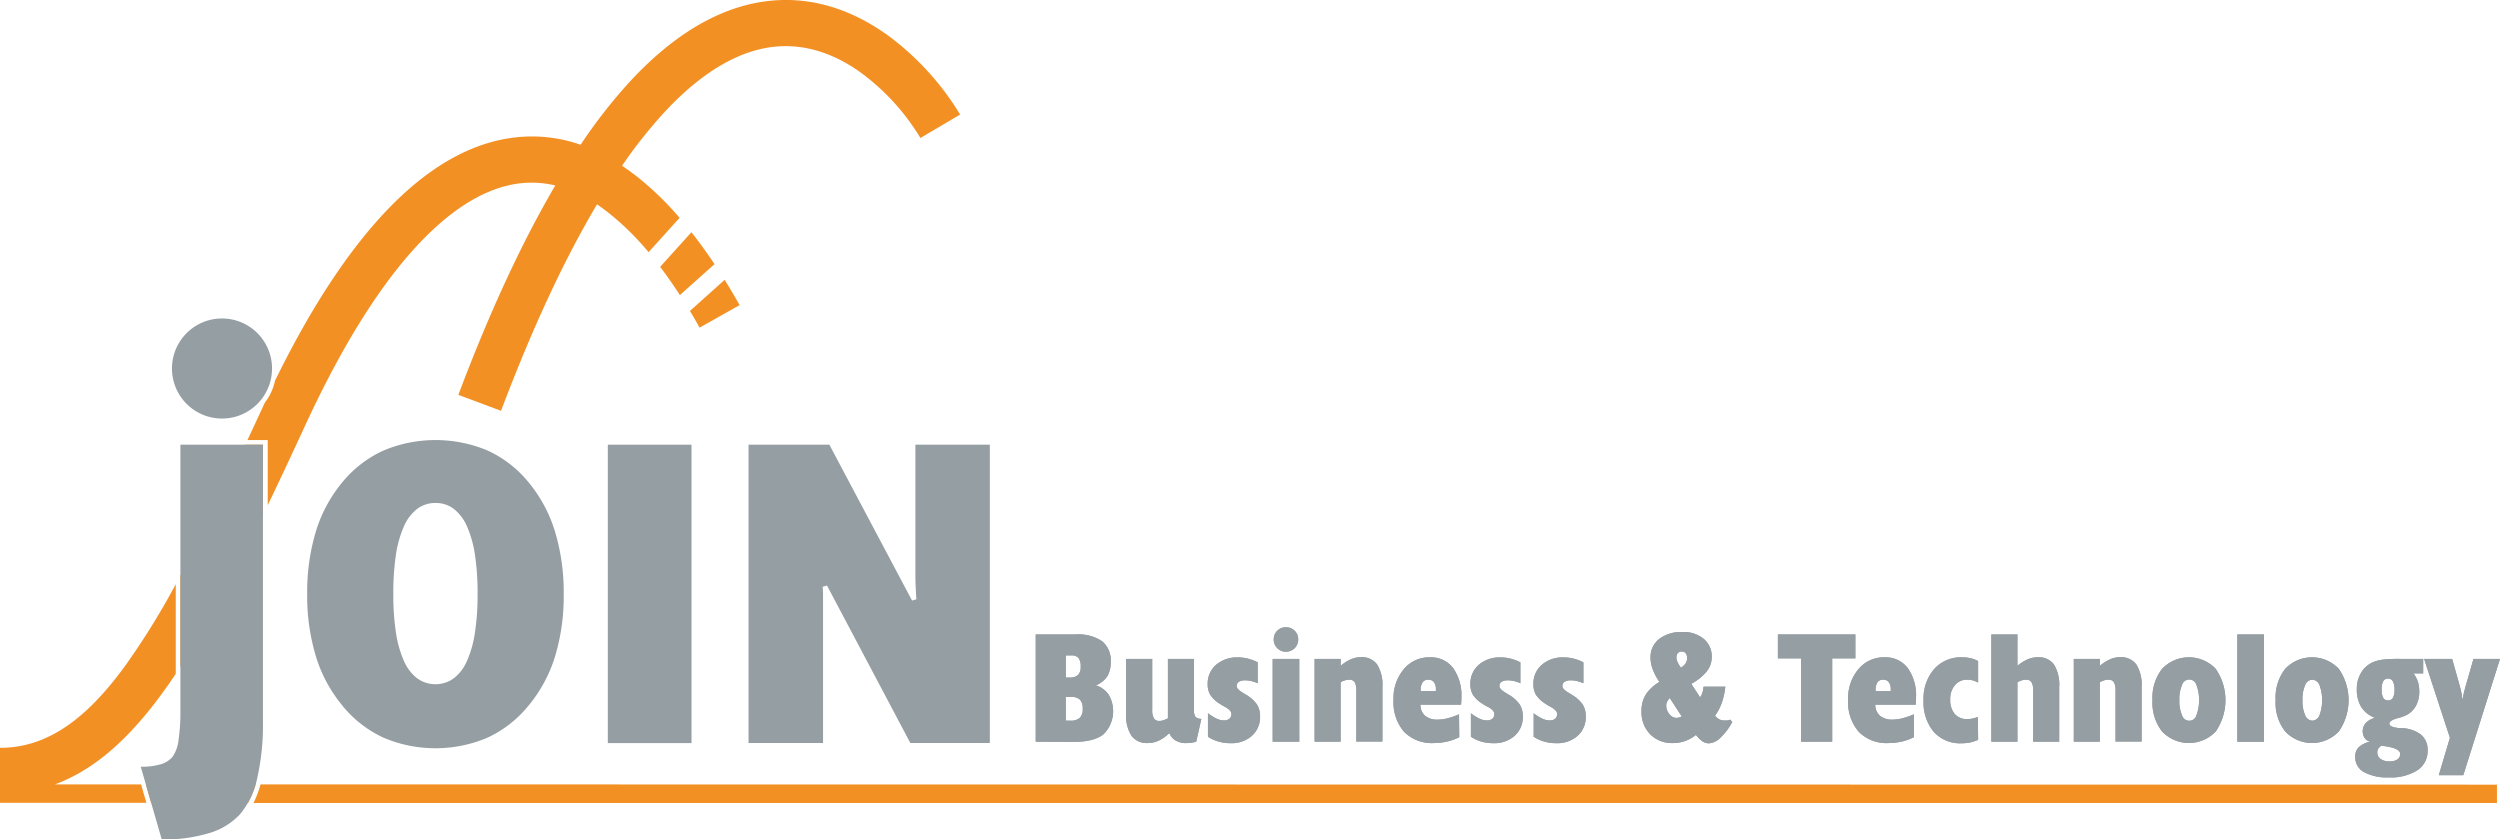 <svg xmlns="http://www.w3.org/2000/svg" viewBox="0 0 518.17 174"><defs><style>.cls-1{fill:#f39024;}.cls-1,.cls-2{fill-rule:evenodd;}.cls-2,.cls-3{fill:#959ea3;}</style></defs><g id="Lager_2" data-name="Lager 2"><g id="Layer_1" data-name="Layer 1"><path class="cls-1" d="M95,81.84c6.75-17.9,13.49-32.15,20.09-43.4a21,21,0,0,0-7.3-.44c-6.33.74-12.81,4.4-19.29,10.8-8.6,8.49-17,21.62-25.07,39q-4.14,9-7.94,16.92V91.21h-4.2c1.13-2.42,2.29-4.9,3.46-7.45l.16-.33A11.2,11.2,0,0,0,57,78.91c7.84-16,16.16-28.44,24.75-36.92,8-7.91,16.37-12.49,24.9-13.49A30.48,30.48,0,0,1,120.34,30a107.46,107.46,0,0,1,10.44-13.33C141.12,5.59,151.07.91,160.09.12c9.23-.81,17.28,2.46,23.8,7.11A57.1,57.1,0,0,1,199,23.74l-8.23,4.86A46.74,46.74,0,0,0,178.35,15c-4.87-3.49-10.81-5.93-17.44-5.35-6.84.6-14.63,4.41-23.14,13.55a97.76,97.76,0,0,0-8.84,11.16q1.75,1.16,3.49,2.55a64.3,64.3,0,0,1,8.44,8.24l-6.43,7.12a57,57,0,0,0-8-7.92c-.9-.72-1.79-1.37-2.68-2-6.47,10.87-13.14,24.9-19.9,42.8L95,81.84ZM54.5,106.66V92.17H50.81c-4.77,10.19-9.18,19.26-13.42,27.14V138.2c5.54-8.53,11.09-19.08,17.11-31.54Zm-18.07,33q-1.27,1.92-2.56,3.69c-7,9.68-14.23,16.18-22.48,19.23H29.24l1.1,3.81H0V155c9.83,0,18-6,26.13-17.26a155.09,155.09,0,0,0,10.3-16.66v18.58Zm-6.2,22.92,1.1,3.81H51.41A19.49,19.49,0,0,0,53,162.57Zm23.73,0,463.58.05v3.81l-465,0A21.27,21.27,0,0,0,54,162.57ZM143.31,48.13l-6.48,7.18q2.05,2.7,4.09,5.85l7.18-6.41q-2.37-3.55-4.79-6.62ZM150.2,58,143,64.45c.67,1.12,1.35,2.27,2,3.46l8.3-4.67Q151.76,60.51,150.2,58Z"/><path class="cls-2" d="M29.26,158.92h-.09L33.53,174a32.55,32.55,0,0,0,9.88-1.34,14.15,14.15,0,0,0,6.39-3.95,17.32,17.32,0,0,0,3.51-7.4,50.14,50.14,0,0,0,1.19-11.8V92.17H37.39v55.05a39.72,39.72,0,0,1-.39,6.19,7.41,7.41,0,0,1-1.28,3.5,5,5,0,0,1-2.53,1.53A13.78,13.78,0,0,1,29.26,158.92Z"/><path class="cls-2" d="M71.06,146.37a23.82,23.82,0,0,0,8.46,6.54,27.55,27.55,0,0,0,21.48,0,23.88,23.88,0,0,0,8.45-6.54A29.63,29.63,0,0,0,115,136.2a43,43,0,0,0,1.84-13,43.61,43.61,0,0,0-1.83-13.1A29.44,29.44,0,0,0,109.5,99.9a23.72,23.72,0,0,0-8.44-6.52,27.89,27.89,0,0,0-21.57,0A23.7,23.7,0,0,0,71,99.9a29.39,29.39,0,0,0-5.5,10.15,43.61,43.61,0,0,0-1.83,13.1,43,43,0,0,0,1.84,13,29.3,29.3,0,0,0,5.52,10.17Zm12.61-37.15a9.26,9.26,0,0,1,2.74-3.7,6.2,6.2,0,0,1,3.87-1.27,6.13,6.13,0,0,1,3.83,1.27,9.24,9.24,0,0,1,2.73,3.7,23,23,0,0,1,1.62,5.88,53.94,53.94,0,0,1,.53,8,51.74,51.74,0,0,1-.54,7.93,22.41,22.41,0,0,1-1.61,5.84,9.17,9.17,0,0,1-2.73,3.68,6.47,6.47,0,0,1-7.7,0,9.18,9.18,0,0,1-2.74-3.68A22.79,22.79,0,0,1,82.05,131a53.14,53.14,0,0,1-.53-7.93,53.94,53.94,0,0,1,.53-8A23,23,0,0,1,83.67,109.22Z"/><rect class="cls-3" x="125.98" y="92.17" width="17.35" height="61.85"/><path class="cls-2" d="M155.15,92.17V154h15.44V133.26c0-2.27,0-3.94,0-5.07,0-1.4,0-2.47,0-3.2s0-1.35,0-1.92-.05-1-.08-1.45l.9-.26L188.68,154h16.48V92.17H189.73v20.4c0,1.5,0,2.76,0,3.79,0,1.19,0,2.27,0,3.27s.05,1.82.09,2.59.07,1.41.11,2l-.89.26L171.9,92.17Z"/><path class="cls-2" d="M53.31,83.75a10.37,10.37,0,1,0-7.33,3A10.31,10.31,0,0,0,53.31,83.75Z"/><path class="cls-2" d="M220.9,149.37h.91a2.78,2.78,0,0,0,2-.58,2.47,2.47,0,0,0,.6-1.86,2.68,2.68,0,0,0-.55-1.9,2.48,2.48,0,0,0-1.85-.57H220.9v4.91Zm0-8.94h.81a2.42,2.42,0,0,0,1.74-.53,2.35,2.35,0,0,0,.54-1.72,2.88,2.88,0,0,0-.44-1.79,1.82,1.82,0,0,0-1.48-.54H220.9v4.58Zm-6.23,13.3V131.5H223a8.72,8.72,0,0,1,5.43,1.41,5.14,5.14,0,0,1,1.79,4.29,5.56,5.56,0,0,1-.74,3,5,5,0,0,1-2.34,1.85A5,5,0,0,1,229.8,144a6.74,6.74,0,0,1-1.09,8.2q-2,1.58-6.22,1.57Z"/><path class="cls-2" d="M242.36,151.94a7.7,7.7,0,0,1-2.16,1.55,5.25,5.25,0,0,1-2.29.52,3.92,3.92,0,0,1-3.39-1.51,7.72,7.72,0,0,1-1.11-4.59V136.57h5.41v10.56a3.36,3.36,0,0,0,.35,1.77,1.3,1.3,0,0,0,1.16.53,2.75,2.75,0,0,0,.8-.14,6.43,6.43,0,0,0,.94-.4V136.57h5.41V147.1a2.44,2.44,0,0,0,.3,1.48A1.78,1.78,0,0,0,249,149l-1.06,4.74a8.62,8.62,0,0,1-1.09.21,8.34,8.34,0,0,1-.95.07,4.23,4.23,0,0,1-2.19-.51A3.16,3.16,0,0,1,242.36,151.94Z"/><path class="cls-2" d="M250.37,152.7v-4.87a9.14,9.14,0,0,0,1.79,1.12,3.65,3.65,0,0,0,1.54.37,1.67,1.67,0,0,0,1.12-.35,1.24,1.24,0,0,0,.41-1q0-.77-1.47-1.53a11.66,11.66,0,0,1-1-.61,6.14,6.14,0,0,1-1.93-1.85,4.21,4.21,0,0,1-.52-2.18,5.14,5.14,0,0,1,1.74-4,6.62,6.62,0,0,1,4.57-1.54,8.25,8.25,0,0,1,2.06.26,9.71,9.71,0,0,1,2,.76v4.33a9.59,9.59,0,0,0-1.37-.46,5.92,5.92,0,0,0-1.21-.14,2.42,2.42,0,0,0-1.31.3,1,1,0,0,0-.47.86c0,.45.43.92,1.29,1.42l.68.42a7.14,7.14,0,0,1,2.23,2,4.49,4.49,0,0,1,.65,2.44,5.21,5.21,0,0,1-1.69,4.06,6.36,6.36,0,0,1-4.45,1.53,8.67,8.67,0,0,1-2.47-.34A7.72,7.72,0,0,1,250.37,152.7Z"/><path class="cls-2" d="M264,132.54a2.48,2.48,0,0,1,.73-1.8,2.42,2.42,0,0,1,1.79-.73,2.52,2.52,0,0,1,1.82.72,2.46,2.46,0,0,1,.74,1.81,2.53,2.53,0,0,1-2.56,2.54,2.42,2.42,0,0,1-1.78-.74,2.48,2.48,0,0,1-.74-1.8Zm-.22,21.19V136.57h5.52v17.16Z"/><path class="cls-2" d="M272.47,153.73V136.57h5.41V138a8.7,8.7,0,0,1,2.15-1.36,5.09,5.09,0,0,1,2-.43,3.93,3.93,0,0,1,3.4,1.51,7.91,7.91,0,0,1,1.1,4.62v11.36h-5.41V143.15a3.32,3.32,0,0,0-.34-1.75,1.25,1.25,0,0,0-1.15-.52,3,3,0,0,0-.85.13,4.7,4.7,0,0,0-.91.39v12.33Z"/><path class="cls-2" d="M294.46,143.25h3.15v-.36a2.39,2.39,0,0,0-.41-1.51,1.41,1.41,0,0,0-1.18-.5,1.33,1.33,0,0,0-1.17.55,2.94,2.94,0,0,0-.39,1.68v.14Zm8,9.54a10.65,10.65,0,0,1-2.47.9,12.11,12.11,0,0,1-2.76.32,8.1,8.1,0,0,1-6.22-2.34,9.42,9.42,0,0,1-2.18-6.66,9.28,9.28,0,0,1,2.13-6.3,6.8,6.8,0,0,1,5.41-2.47,5.75,5.75,0,0,1,4.8,2.21,9.76,9.76,0,0,1,1.73,6.15c0,.28,0,.73-.06,1.37v.09H294.4a3.07,3.07,0,0,0,1,2.32,3.92,3.92,0,0,0,2.62.77,8.55,8.55,0,0,0,2-.27,15.57,15.57,0,0,0,2.39-.83Z"/><path class="cls-2" d="M304.87,152.7v-4.87a9.1,9.1,0,0,0,1.78,1.12,3.72,3.72,0,0,0,1.55.37,1.67,1.67,0,0,0,1.12-.35,1.24,1.24,0,0,0,.41-1q0-.77-1.47-1.53a10.38,10.38,0,0,1-1.05-.61,6.19,6.19,0,0,1-1.94-1.85,4.31,4.31,0,0,1-.51-2.18,5.14,5.14,0,0,1,1.74-4,6.62,6.62,0,0,1,4.57-1.54,8.25,8.25,0,0,1,2.06.26,9.42,9.42,0,0,1,2,.76v4.33a9.09,9.09,0,0,0-1.36-.46,5.92,5.92,0,0,0-1.21-.14,2.46,2.46,0,0,0-1.32.3,1,1,0,0,0-.46.86c0,.45.42.92,1.28,1.42l.69.42a7.14,7.14,0,0,1,2.23,2,4.49,4.49,0,0,1,.65,2.44,5.21,5.21,0,0,1-1.69,4.06,6.38,6.38,0,0,1-4.45,1.53,8.67,8.67,0,0,1-2.47-.34A7.59,7.59,0,0,1,304.87,152.7Z"/><path class="cls-2" d="M317.88,152.7v-4.87a9.14,9.14,0,0,0,1.79,1.12,3.65,3.65,0,0,0,1.54.37,1.67,1.67,0,0,0,1.12-.35,1.24,1.24,0,0,0,.41-1q0-.77-1.47-1.53a11.66,11.66,0,0,1-1-.61,6.14,6.14,0,0,1-1.93-1.85,4.21,4.21,0,0,1-.52-2.18,5.14,5.14,0,0,1,1.74-4,6.62,6.62,0,0,1,4.57-1.54,8.25,8.25,0,0,1,2.06.26,9.71,9.71,0,0,1,2,.76v4.33a9.59,9.59,0,0,0-1.37-.46,5.92,5.92,0,0,0-1.21-.14,2.42,2.42,0,0,0-1.31.3,1,1,0,0,0-.47.86c0,.45.43.92,1.29,1.42l.68.42a7.14,7.14,0,0,1,2.23,2,4.4,4.4,0,0,1,.65,2.44,5.21,5.21,0,0,1-1.69,4.06,6.36,6.36,0,0,1-4.45,1.53,8.67,8.67,0,0,1-2.47-.34A7.72,7.72,0,0,1,317.88,152.7Z"/><path class="cls-2" d="M348.37,138.39a3,3,0,0,0,1-.89,2,2,0,0,0,.31-1.1,1.62,1.62,0,0,0-.29-1,1,1,0,0,0-.79-.36,1.11,1.11,0,0,0-.84.32,1.37,1.37,0,0,0-.29.92,2.37,2.37,0,0,0,.22.92,8.34,8.34,0,0,0,.7,1.2Zm.19,10.09-2.46-3.8a3,3,0,0,0-.55.75,1.71,1.71,0,0,0-.19.77A2.66,2.66,0,0,0,346,148a1.9,1.9,0,0,0,1.49.8,2.31,2.31,0,0,0,.48-.07,3.55,3.55,0,0,0,.58-.22Zm2.95,3.84a7.46,7.46,0,0,1-2.25,1.27,7.56,7.56,0,0,1-2.54.42,6.27,6.27,0,0,1-4.7-1.83,6.52,6.52,0,0,1-1.79-4.79,6.38,6.38,0,0,1,.88-3.42,8.39,8.39,0,0,1,2.84-2.63,11.64,11.64,0,0,1-1.38-2.58,7,7,0,0,1-.47-2.42,4.76,4.76,0,0,1,1.78-3.89,7.46,7.46,0,0,1,4.85-1.45,6.54,6.54,0,0,1,4.4,1.42,4.71,4.71,0,0,1,1.66,3.76,4.78,4.78,0,0,1-1.06,3,10.3,10.3,0,0,1-3.18,2.55l1.83,2.82a4,4,0,0,0,.5-1.07,4.77,4.77,0,0,0,.2-1.16h4.53a15.16,15.16,0,0,1-.73,3.32,10.56,10.56,0,0,1-1.41,2.71,3,3,0,0,0,.89.75,2.2,2.2,0,0,0,1,.23,4.28,4.28,0,0,0,.55,0c.22,0,.47-.09.75-.16l.38.48a12.58,12.58,0,0,1-2.45,3.25,3.71,3.71,0,0,1-2.38,1.17,2.45,2.45,0,0,1-1.29-.38A6.25,6.25,0,0,1,351.51,152.32Z"/><polygon class="cls-2" points="373.3 153.73 373.3 136.46 368.5 136.46 368.5 131.5 384.56 131.5 384.56 136.46 379.76 136.46 379.76 153.73 373.3 153.73"/><path class="cls-2" d="M388.75,143.25h3.14v-.36a2.39,2.39,0,0,0-.41-1.51,1.41,1.41,0,0,0-1.18-.5,1.33,1.33,0,0,0-1.17.55,2.94,2.94,0,0,0-.38,1.68v.14Zm7.94,9.54a10.48,10.48,0,0,1-2.47.9,12,12,0,0,1-2.76.32,8.06,8.06,0,0,1-6.21-2.34,9.38,9.38,0,0,1-2.19-6.66,9.28,9.28,0,0,1,2.13-6.3,6.8,6.8,0,0,1,5.41-2.47,5.75,5.75,0,0,1,4.8,2.21,9.7,9.7,0,0,1,1.73,6.15c0,.28,0,.73-.06,1.37v.09h-8.39a3.07,3.07,0,0,0,1,2.32,3.92,3.92,0,0,0,2.62.77,8.55,8.55,0,0,0,2-.27,15.57,15.57,0,0,0,2.39-.83Z"/><path class="cls-2" d="M410,153.34a8.16,8.16,0,0,1-1.67.55,9.32,9.32,0,0,1-1.77.17,7.3,7.3,0,0,1-5.76-2.38,9.53,9.53,0,0,1-2.11-6.53,9.31,9.31,0,0,1,2.19-6.46,7.39,7.39,0,0,1,5.78-2.45,8,8,0,0,1,1.84.2,5.58,5.58,0,0,1,1.5.58v4.46a5.42,5.42,0,0,0-1.12-.46,4,4,0,0,0-1.09-.14,3.2,3.2,0,0,0-2.57,1.1,4.36,4.36,0,0,0-1,3,4.44,4.44,0,0,0,.93,3,3.29,3.29,0,0,0,2.64,1.06,5.31,5.31,0,0,0,1-.1,9.16,9.16,0,0,0,1.16-.34Z"/><path class="cls-2" d="M412.74,153.73V131.5h5.41V138a8.84,8.84,0,0,1,2.13-1.34,5.24,5.24,0,0,1,2.08-.43,3.88,3.88,0,0,1,3.36,1.5,7.93,7.93,0,0,1,1.09,4.63v11.36h-5.4V143.15a3.3,3.3,0,0,0-.35-1.75,1.25,1.25,0,0,0-1.15-.52,3,3,0,0,0-.85.13,4.7,4.7,0,0,0-.91.39v12.33Z"/><path class="cls-2" d="M429.83,153.73V136.57h5.41V138a8.7,8.7,0,0,1,2.15-1.36,5.05,5.05,0,0,1,2-.43,3.93,3.93,0,0,1,3.4,1.51,7.91,7.91,0,0,1,1.1,4.62v11.36h-5.41V143.15a3.32,3.32,0,0,0-.34-1.75,1.25,1.25,0,0,0-1.15-.52,3,3,0,0,0-.85.13,4.7,4.7,0,0,0-.91.39v12.33Z"/><path class="cls-2" d="M451.71,145.12a7.22,7.22,0,0,0,.55,3.11,1.55,1.55,0,0,0,3,0,9.1,9.1,0,0,0,0-6.23,1.55,1.55,0,0,0-3,0,7.16,7.16,0,0,0-.55,3.11Zm-5.57,0a9.68,9.68,0,0,1,2-6.5,7.66,7.66,0,0,1,11.1,0,11.44,11.44,0,0,1,0,13,7.66,7.66,0,0,1-11.1,0A9.65,9.65,0,0,1,446.14,145.12Z"/><rect class="cls-3" x="463.72" y="131.5" width="5.52" height="22.24"/><path class="cls-2" d="M477.23,145.12a7.22,7.22,0,0,0,.55,3.11,1.67,1.67,0,0,0,1.47,1.14,1.69,1.69,0,0,0,1.51-1.13,9.1,9.1,0,0,0,0-6.23,1.67,1.67,0,0,0-1.51-1.13,1.66,1.66,0,0,0-1.47,1.13,7.16,7.16,0,0,0-.55,3.11Zm-5.57,0a9.68,9.68,0,0,1,2-6.5,7.65,7.65,0,0,1,11.09,0,11.39,11.39,0,0,1,0,13,7.65,7.65,0,0,1-11.09,0A9.65,9.65,0,0,1,471.66,145.12Z"/><path class="cls-2" d="M493.65,142.93a3.54,3.54,0,0,0,.32,1.72,1.13,1.13,0,0,0,1,.53,1.11,1.11,0,0,0,1-.53,3.41,3.41,0,0,0,.33-1.72,3.49,3.49,0,0,0-.34-1.73,1.11,1.11,0,0,0-1-.55,1.12,1.12,0,0,0-1,.55,3.64,3.64,0,0,0-.32,1.73Zm0,11.61a1.89,1.89,0,0,0-.69.6,1.36,1.36,0,0,0-.22.79,1.64,1.64,0,0,0,.68,1.38,3.14,3.14,0,0,0,1.87.5,2.74,2.74,0,0,0,1.62-.41,1.32,1.32,0,0,0,.57-1.14c0-.7-.89-1.21-2.68-1.52l-1.15-.2Zm-1.4-5.77a5.58,5.58,0,0,1-2.82-2.2,6.88,6.88,0,0,1-.94-3.76,6.39,6.39,0,0,1,1-3.55,5.42,5.42,0,0,1,2.71-2.15,8.43,8.43,0,0,1,1.85-.41,31.13,31.13,0,0,1,3.49-.13h4.71v3h-2a6.36,6.36,0,0,1,.9,1.73,6.73,6.73,0,0,1,.29,2,6,6,0,0,1-.7,3,4.67,4.67,0,0,1-2,1.93,9.62,9.62,0,0,1-1.77.62c-1.16.31-1.73.7-1.73,1.16s.71.78,2.13.91l.47,0a6.94,6.94,0,0,1,4,1.39,4.06,4.06,0,0,1,1.33,3.25,4.74,4.74,0,0,1-2.13,4.09,10.2,10.2,0,0,1-5.9,1.48,10.06,10.06,0,0,1-5.17-1.1,3.51,3.51,0,0,1-1.81-3.14,2.74,2.74,0,0,1,.71-2,5.18,5.18,0,0,1,2.35-1.17,2,2,0,0,1-1.11-.76,2.62,2.62,0,0,1,.24-3.11A4.28,4.28,0,0,1,492.28,148.77Z"/><path class="cls-2" d="M507.79,152.92l-5.35-16.35h5.81l1.59,5.62c.15.53.26,1,.35,1.52s.14.95.17,1.4c.11-.55.22-1.06.33-1.54s.22-.89.33-1.25l1.65-5.75h5.5l-7.61,24.11h-5.08Z"/><path class="cls-2" d="M220.9,149.37h.91a2.78,2.78,0,0,0,2-.58,2.47,2.47,0,0,0,.6-1.86,2.68,2.68,0,0,0-.55-1.9,2.48,2.48,0,0,0-1.85-.57H220.9v4.91Zm0-8.94h.81a2.42,2.42,0,0,0,1.74-.53,2.35,2.35,0,0,0,.54-1.72,2.88,2.88,0,0,0-.44-1.79,1.82,1.82,0,0,0-1.48-.54H220.9v4.58Zm-6.23,13.3V131.5H223a8.72,8.72,0,0,1,5.43,1.41,5.14,5.14,0,0,1,1.79,4.29,5.56,5.56,0,0,1-.74,3,5,5,0,0,1-2.34,1.85A5,5,0,0,1,229.8,144a6.74,6.74,0,0,1-1.09,8.2q-2,1.58-6.22,1.57Z"/><path class="cls-2" d="M242.36,151.94a7.7,7.7,0,0,1-2.16,1.55,5.25,5.25,0,0,1-2.29.52,3.92,3.92,0,0,1-3.39-1.51,7.72,7.72,0,0,1-1.11-4.59V136.57h5.41v10.56a3.36,3.36,0,0,0,.35,1.77,1.3,1.3,0,0,0,1.16.53,2.75,2.75,0,0,0,.8-.14,6.43,6.43,0,0,0,.94-.4V136.57h5.41V147.1a2.44,2.44,0,0,0,.3,1.48A1.78,1.78,0,0,0,249,149l-1.06,4.74a8.62,8.62,0,0,1-1.09.21,8.34,8.34,0,0,1-.95.07,4.23,4.23,0,0,1-2.19-.51A3.16,3.16,0,0,1,242.36,151.94Z"/><path class="cls-2" d="M250.37,152.7v-4.87a9.14,9.14,0,0,0,1.79,1.12,3.65,3.65,0,0,0,1.54.37,1.67,1.67,0,0,0,1.12-.35,1.24,1.24,0,0,0,.41-1q0-.77-1.47-1.53a11.66,11.66,0,0,1-1-.61,6.14,6.14,0,0,1-1.93-1.85,4.21,4.21,0,0,1-.52-2.18,5.14,5.14,0,0,1,1.74-4,6.62,6.62,0,0,1,4.57-1.54,8.25,8.25,0,0,1,2.06.26,9.71,9.71,0,0,1,2,.76v4.33a9.59,9.59,0,0,0-1.37-.46,5.92,5.92,0,0,0-1.21-.14,2.42,2.42,0,0,0-1.31.3,1,1,0,0,0-.47.86c0,.45.43.92,1.29,1.42l.68.42a7.14,7.14,0,0,1,2.23,2,4.49,4.49,0,0,1,.65,2.44,5.21,5.21,0,0,1-1.69,4.06,6.36,6.36,0,0,1-4.45,1.53,8.67,8.67,0,0,1-2.47-.34A7.72,7.72,0,0,1,250.37,152.7Z"/><path class="cls-2" d="M264,132.54a2.48,2.48,0,0,1,.73-1.8,2.42,2.42,0,0,1,1.79-.73,2.52,2.52,0,0,1,1.82.72,2.46,2.46,0,0,1,.74,1.81,2.53,2.53,0,0,1-2.56,2.54,2.42,2.42,0,0,1-1.78-.74,2.48,2.48,0,0,1-.74-1.8Zm-.22,21.19V136.57h5.52v17.16Z"/><path class="cls-2" d="M272.47,153.73V136.57h5.41V138a8.7,8.7,0,0,1,2.15-1.36,5.09,5.09,0,0,1,2-.43,3.93,3.93,0,0,1,3.4,1.51,7.91,7.91,0,0,1,1.1,4.62v11.36h-5.41V143.15a3.32,3.32,0,0,0-.34-1.75,1.25,1.25,0,0,0-1.15-.52,3,3,0,0,0-.85.13,4.7,4.7,0,0,0-.91.39v12.33Z"/><path class="cls-2" d="M294.46,143.25h3.15v-.36a2.39,2.39,0,0,0-.41-1.51,1.41,1.41,0,0,0-1.18-.5,1.33,1.33,0,0,0-1.17.55,2.94,2.94,0,0,0-.39,1.68v.14Zm8,9.54a10.65,10.65,0,0,1-2.47.9,12.11,12.11,0,0,1-2.76.32,8.1,8.1,0,0,1-6.22-2.34,9.42,9.42,0,0,1-2.18-6.66,9.28,9.28,0,0,1,2.13-6.3,6.8,6.8,0,0,1,5.41-2.47,5.75,5.75,0,0,1,4.8,2.21,9.76,9.76,0,0,1,1.73,6.15c0,.28,0,.73-.06,1.37v.09H294.4a3.07,3.07,0,0,0,1,2.32,3.92,3.92,0,0,0,2.62.77,8.55,8.55,0,0,0,2-.27,15.57,15.57,0,0,0,2.39-.83Z"/><path class="cls-2" d="M304.87,152.7v-4.87a9.1,9.1,0,0,0,1.78,1.12,3.72,3.72,0,0,0,1.55.37,1.67,1.67,0,0,0,1.12-.35,1.24,1.24,0,0,0,.41-1q0-.77-1.47-1.53a10.38,10.38,0,0,1-1.05-.61,6.19,6.19,0,0,1-1.94-1.85,4.31,4.31,0,0,1-.51-2.18,5.14,5.14,0,0,1,1.74-4,6.62,6.62,0,0,1,4.57-1.54,8.25,8.25,0,0,1,2.06.26,9.42,9.42,0,0,1,2,.76v4.33a9.09,9.09,0,0,0-1.36-.46,5.92,5.92,0,0,0-1.21-.14,2.46,2.46,0,0,0-1.32.3,1,1,0,0,0-.46.86c0,.45.42.92,1.28,1.42l.69.42a7.14,7.14,0,0,1,2.23,2,4.49,4.49,0,0,1,.65,2.44,5.21,5.21,0,0,1-1.69,4.06,6.38,6.38,0,0,1-4.45,1.53,8.67,8.67,0,0,1-2.47-.34A7.59,7.59,0,0,1,304.87,152.7Z"/><path class="cls-2" d="M317.88,152.7v-4.87a9.14,9.14,0,0,0,1.79,1.12,3.65,3.65,0,0,0,1.54.37,1.67,1.67,0,0,0,1.12-.35,1.24,1.24,0,0,0,.41-1q0-.77-1.47-1.53a11.66,11.66,0,0,1-1-.61,6.14,6.14,0,0,1-1.93-1.85,4.21,4.21,0,0,1-.52-2.18,5.14,5.14,0,0,1,1.74-4,6.62,6.62,0,0,1,4.57-1.54,8.25,8.25,0,0,1,2.06.26,9.71,9.71,0,0,1,2,.76v4.33a9.59,9.59,0,0,0-1.37-.46,5.92,5.92,0,0,0-1.21-.14,2.42,2.42,0,0,0-1.31.3,1,1,0,0,0-.47.86c0,.45.43.92,1.29,1.42l.68.42a7.14,7.14,0,0,1,2.23,2,4.4,4.4,0,0,1,.65,2.44,5.21,5.21,0,0,1-1.69,4.06,6.36,6.36,0,0,1-4.45,1.53,8.67,8.67,0,0,1-2.47-.34A7.72,7.72,0,0,1,317.88,152.7Z"/><path class="cls-2" d="M348.37,138.39a3,3,0,0,0,1-.89,2,2,0,0,0,.31-1.1,1.62,1.62,0,0,0-.29-1,1,1,0,0,0-.79-.36,1.11,1.11,0,0,0-.84.32,1.37,1.37,0,0,0-.29.92,2.37,2.37,0,0,0,.22.92,8.34,8.34,0,0,0,.7,1.2Zm.19,10.09-2.46-3.8a3,3,0,0,0-.55.75,1.71,1.71,0,0,0-.19.77A2.66,2.66,0,0,0,346,148a1.9,1.9,0,0,0,1.49.8,2.31,2.31,0,0,0,.48-.07,3.55,3.55,0,0,0,.58-.22Zm2.95,3.84a7.46,7.46,0,0,1-2.25,1.27,7.56,7.56,0,0,1-2.54.42,6.27,6.27,0,0,1-4.7-1.83,6.52,6.52,0,0,1-1.79-4.79,6.38,6.38,0,0,1,.88-3.42,8.39,8.39,0,0,1,2.84-2.63,11.64,11.64,0,0,1-1.38-2.58,7,7,0,0,1-.47-2.42,4.76,4.76,0,0,1,1.78-3.89,7.46,7.46,0,0,1,4.85-1.45,6.54,6.54,0,0,1,4.4,1.42,4.71,4.71,0,0,1,1.66,3.76,4.78,4.78,0,0,1-1.06,3,10.3,10.3,0,0,1-3.18,2.55l1.83,2.82a4,4,0,0,0,.5-1.07,4.77,4.77,0,0,0,.2-1.16h4.53a15.16,15.16,0,0,1-.73,3.32,10.56,10.56,0,0,1-1.41,2.71,3,3,0,0,0,.89.75,2.2,2.2,0,0,0,1,.23,4.28,4.28,0,0,0,.55,0c.22,0,.47-.09.75-.16l.38.48a12.58,12.58,0,0,1-2.45,3.25,3.71,3.71,0,0,1-2.38,1.17,2.45,2.45,0,0,1-1.29-.38A6.25,6.25,0,0,1,351.51,152.32Z"/><polygon class="cls-2" points="373.3 153.73 373.3 136.46 368.5 136.46 368.5 131.5 384.56 131.5 384.56 136.46 379.76 136.46 379.76 153.73 373.3 153.73"/><path class="cls-2" d="M388.75,143.25h3.14v-.36a2.39,2.39,0,0,0-.41-1.51,1.41,1.41,0,0,0-1.18-.5,1.33,1.33,0,0,0-1.17.55,2.94,2.94,0,0,0-.38,1.68v.14Zm7.94,9.54a10.48,10.48,0,0,1-2.47.9,12,12,0,0,1-2.76.32,8.06,8.06,0,0,1-6.21-2.34,9.38,9.38,0,0,1-2.19-6.66,9.28,9.28,0,0,1,2.13-6.3,6.8,6.8,0,0,1,5.41-2.47,5.75,5.75,0,0,1,4.8,2.21,9.7,9.7,0,0,1,1.73,6.15c0,.28,0,.73-.06,1.37v.09h-8.39a3.07,3.07,0,0,0,1,2.32,3.92,3.92,0,0,0,2.62.77,8.55,8.55,0,0,0,2-.27,15.57,15.57,0,0,0,2.39-.83Z"/><path class="cls-2" d="M410,153.34a8.16,8.16,0,0,1-1.67.55,9.32,9.32,0,0,1-1.77.17,7.3,7.3,0,0,1-5.76-2.38,9.53,9.53,0,0,1-2.11-6.53,9.31,9.31,0,0,1,2.19-6.46,7.39,7.39,0,0,1,5.78-2.45,8,8,0,0,1,1.84.2,5.58,5.58,0,0,1,1.5.58v4.46a5.42,5.42,0,0,0-1.12-.46,4,4,0,0,0-1.09-.14,3.2,3.2,0,0,0-2.57,1.1,4.36,4.36,0,0,0-1,3,4.44,4.44,0,0,0,.93,3,3.29,3.29,0,0,0,2.64,1.06,5.31,5.31,0,0,0,1-.1,9.16,9.16,0,0,0,1.16-.34Z"/><path class="cls-2" d="M412.74,153.73V131.5h5.41V138a8.84,8.84,0,0,1,2.13-1.34,5.24,5.24,0,0,1,2.08-.43,3.88,3.88,0,0,1,3.36,1.5,7.93,7.93,0,0,1,1.09,4.63v11.36h-5.4V143.15a3.3,3.3,0,0,0-.35-1.75,1.25,1.25,0,0,0-1.15-.52,3,3,0,0,0-.85.13,4.7,4.7,0,0,0-.91.39v12.33Z"/><path class="cls-2" d="M429.83,153.73V136.57h5.41V138a8.7,8.7,0,0,1,2.15-1.36,5.05,5.05,0,0,1,2-.43,3.93,3.93,0,0,1,3.4,1.51,7.91,7.91,0,0,1,1.1,4.62v11.36h-5.41V143.15a3.32,3.32,0,0,0-.34-1.75,1.25,1.25,0,0,0-1.15-.52,3,3,0,0,0-.85.13,4.7,4.7,0,0,0-.91.39v12.33Z"/><path class="cls-2" d="M451.71,145.12a7.22,7.22,0,0,0,.55,3.11,1.55,1.55,0,0,0,3,0,9.1,9.1,0,0,0,0-6.23,1.55,1.55,0,0,0-3,0,7.16,7.16,0,0,0-.55,3.11Zm-5.57,0a9.68,9.68,0,0,1,2-6.5,7.66,7.66,0,0,1,11.1,0,11.44,11.44,0,0,1,0,13,7.66,7.66,0,0,1-11.1,0A9.65,9.65,0,0,1,446.14,145.12Z"/><rect class="cls-3" x="463.72" y="131.5" width="5.52" height="22.24"/><path class="cls-2" d="M477.23,145.12a7.22,7.22,0,0,0,.55,3.11,1.67,1.67,0,0,0,1.47,1.14,1.69,1.69,0,0,0,1.51-1.13,9.1,9.1,0,0,0,0-6.23,1.67,1.67,0,0,0-1.51-1.13,1.66,1.66,0,0,0-1.47,1.13,7.16,7.16,0,0,0-.55,3.11Zm-5.57,0a9.68,9.68,0,0,1,2-6.5,7.65,7.65,0,0,1,11.09,0,11.39,11.39,0,0,1,0,13,7.65,7.65,0,0,1-11.09,0A9.65,9.65,0,0,1,471.66,145.12Z"/><path class="cls-2" d="M493.65,142.93a3.54,3.54,0,0,0,.32,1.72,1.13,1.13,0,0,0,1,.53,1.11,1.11,0,0,0,1-.53,3.41,3.41,0,0,0,.33-1.72,3.49,3.49,0,0,0-.34-1.73,1.11,1.11,0,0,0-1-.55,1.12,1.12,0,0,0-1,.55,3.64,3.64,0,0,0-.32,1.73Zm0,11.61a1.89,1.89,0,0,0-.69.6,1.36,1.36,0,0,0-.22.79,1.64,1.64,0,0,0,.68,1.38,3.14,3.14,0,0,0,1.87.5,2.74,2.74,0,0,0,1.62-.41,1.32,1.32,0,0,0,.57-1.14c0-.7-.89-1.21-2.68-1.52l-1.15-.2Zm-1.4-5.77a5.58,5.58,0,0,1-2.82-2.2,6.88,6.88,0,0,1-.94-3.76,6.39,6.39,0,0,1,1-3.55,5.42,5.42,0,0,1,2.71-2.15,8.43,8.43,0,0,1,1.85-.41,31.13,31.13,0,0,1,3.49-.13h4.71v3h-2a6.36,6.36,0,0,1,.9,1.73,6.73,6.73,0,0,1,.29,2,6,6,0,0,1-.7,3,4.67,4.67,0,0,1-2,1.93,9.62,9.62,0,0,1-1.77.62c-1.16.31-1.73.7-1.73,1.16s.71.78,2.13.91l.47,0a6.94,6.94,0,0,1,4,1.39,4.06,4.06,0,0,1,1.33,3.25,4.74,4.74,0,0,1-2.13,4.09,10.2,10.2,0,0,1-5.9,1.48,10.06,10.06,0,0,1-5.17-1.1,3.51,3.51,0,0,1-1.81-3.14,2.74,2.74,0,0,1,.71-2,5.18,5.18,0,0,1,2.35-1.17,2,2,0,0,1-1.11-.76,2.62,2.62,0,0,1,.24-3.11A4.28,4.28,0,0,1,492.28,148.77Z"/><path class="cls-2" d="M507.79,152.92l-5.35-16.35h5.81l1.59,5.62c.15.53.26,1,.35,1.52s.14.95.17,1.4c.11-.55.22-1.06.33-1.54s.22-.89.33-1.25l1.65-5.75h5.5l-7.61,24.11h-5.08Z"/></g></g></svg>